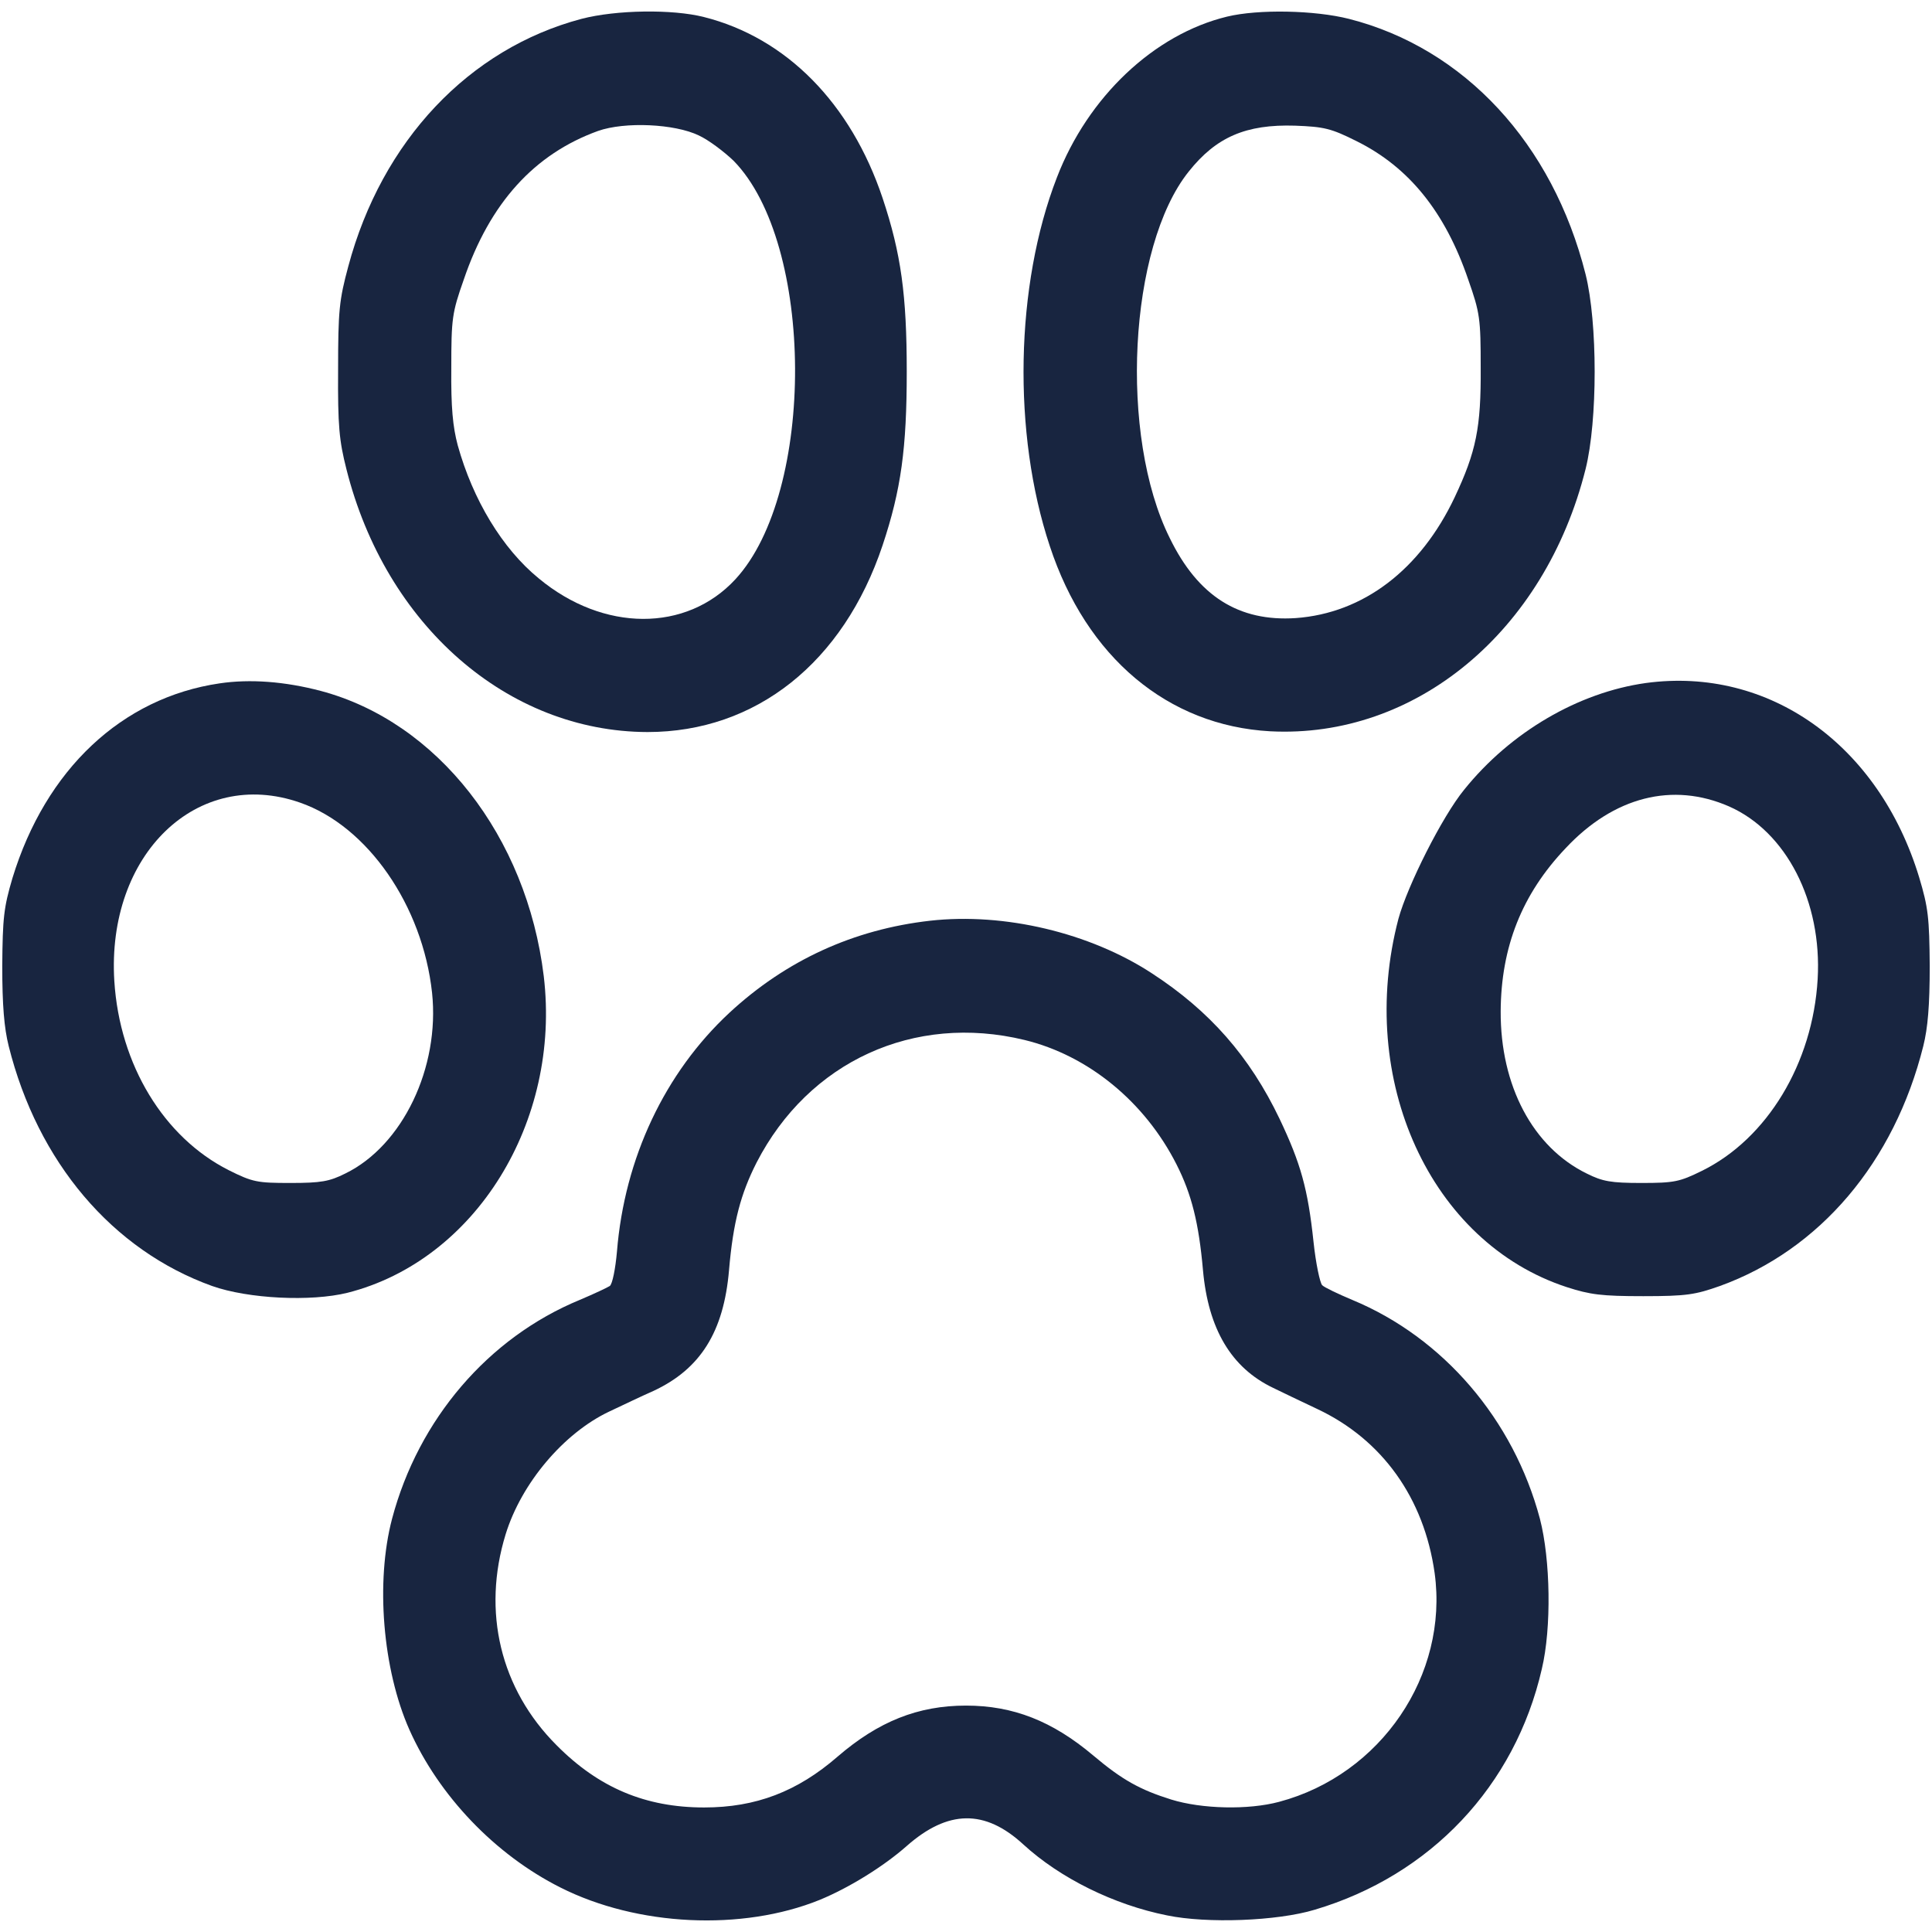 <svg width="96" height="96" viewBox="0 0 96 96" fill="#182540" xmlns="http://www.w3.org/2000/svg">
<path d="M28.894 0.937C23.306 2.419 18.975 6.994 17.306 13.238C16.856 14.906 16.8 15.431 16.8 18.375C16.781 21.169 16.856 21.9 17.212 23.306C19.163 31.069 25.219 36.356 32.175 36.375C37.556 36.375 41.906 32.925 43.856 27.094C44.775 24.337 45.056 22.275 45.056 18.469C45.056 14.662 44.775 12.6 43.856 9.844C42.281 5.138 39.075 1.875 34.969 0.844C33.413 0.45 30.619 0.487 28.894 0.937ZM34.725 6.731C35.212 6.956 35.981 7.537 36.45 7.987C40.481 12.094 40.538 24.45 36.544 28.781C34.106 31.425 29.981 31.406 26.775 28.744C24.956 27.262 23.494 24.825 22.744 22.125C22.5 21.206 22.406 20.25 22.425 18.281C22.425 15.825 22.462 15.544 23.044 13.894C24.337 10.088 26.55 7.65 29.719 6.506C31.05 6.037 33.525 6.15 34.725 6.731Z"/>
<path d="M60.975 0.825C57.337 1.706 54.056 4.819 52.519 8.813C50.438 14.175 50.306 21.544 52.163 27.131C53.981 32.663 58.031 36.056 63.112 36.337C70.331 36.712 76.763 31.387 78.787 23.306C79.388 20.906 79.388 16.031 78.787 13.631C77.156 7.144 72.769 2.4 67.031 0.938C65.325 0.506 62.531 0.45 60.975 0.825ZM67.406 7.013C70.013 8.306 71.812 10.537 72.956 13.894C73.537 15.544 73.575 15.825 73.575 18.281C73.594 21.244 73.35 22.444 72.281 24.712C70.575 28.312 67.744 30.469 64.388 30.712C61.556 30.9 59.531 29.625 58.125 26.738C55.594 21.656 56.081 12.262 59.062 8.531C60.431 6.806 61.913 6.169 64.35 6.244C65.794 6.3 66.131 6.375 67.406 7.013Z"/>
<path d="M10.912 33.956C6.056 34.669 2.269 38.231 0.619 43.631C0.187 45.094 0.131 45.6 0.112 48C0.112 49.95 0.206 51.075 0.431 51.975C1.875 57.75 5.587 62.119 10.537 63.9C12.337 64.537 15.45 64.688 17.269 64.237C23.625 62.625 27.881 55.744 27.019 48.506C26.175 41.55 21.731 35.869 15.937 34.331C14.156 33.862 12.431 33.731 10.912 33.956ZM14.906 39.881C18.262 41.044 21 45 21.469 49.331C21.862 53.044 20.006 56.925 17.156 58.312C16.369 58.706 15.956 58.781 14.437 58.781C12.787 58.781 12.562 58.744 11.362 58.144C8.137 56.513 5.944 52.913 5.681 48.75C5.287 42.45 9.806 38.1 14.906 39.881Z"/>
<path d="M81.787 33.938C78.431 34.406 75.056 36.375 72.75 39.244C71.662 40.575 69.937 44.006 69.487 45.656C67.387 53.663 71.081 61.744 77.85 63.956C79.012 64.331 79.575 64.406 81.656 64.406C83.812 64.406 84.243 64.331 85.462 63.9C90.431 62.1 94.125 57.75 95.568 51.975C95.793 51.075 95.887 49.95 95.887 48C95.868 45.6 95.812 45.094 95.362 43.594C93.356 36.994 87.9 33.112 81.787 33.938ZM85.912 40.069C88.762 41.325 90.543 44.794 90.318 48.656C90.075 52.837 87.806 56.587 84.562 58.181C83.456 58.725 83.193 58.781 81.562 58.781C80.043 58.781 79.631 58.706 78.843 58.312C76.162 57 74.55 53.944 74.568 50.25C74.587 47.062 75.618 44.438 77.793 42.15C80.193 39.581 83.118 38.85 85.912 40.069Z"/>
<path d="M46.218 45.75C42.412 46.181 39.056 47.719 36.243 50.325C33.037 53.306 31.031 57.544 30.656 62.194C30.581 63.038 30.431 63.806 30.3 63.9C30.187 63.975 29.512 64.294 28.8 64.594C24.262 66.469 20.793 70.519 19.481 75.469C18.656 78.6 19.012 82.95 20.343 85.95C21.806 89.231 24.6 92.156 27.843 93.787C31.668 95.719 36.881 95.963 40.725 94.406C42.187 93.806 43.912 92.737 45.056 91.725C47.1 89.925 48.937 89.888 50.85 91.65C52.668 93.319 55.35 94.65 57.993 95.175C59.981 95.588 63.468 95.456 65.325 94.894C71.081 93.188 75.281 88.744 76.612 82.931C77.1 80.888 77.043 77.494 76.518 75.469C75.206 70.537 71.718 66.469 67.2 64.594C66.487 64.294 65.812 63.975 65.7 63.862C65.587 63.75 65.381 62.775 65.268 61.706C64.987 59.062 64.631 57.806 63.581 55.594C62.1 52.5 60.112 50.231 57.225 48.356C54.15 46.35 49.912 45.337 46.218 45.75ZM50.906 51.675C54.075 52.444 56.887 54.75 58.462 57.862C59.212 59.344 59.568 60.769 59.775 63.112C60.037 66.037 61.181 67.969 63.262 68.963C63.675 69.169 64.668 69.638 65.456 70.013C68.681 71.531 70.762 74.438 71.287 78.169C71.981 83.231 68.625 88.181 63.562 89.531C62.025 89.944 59.718 89.888 58.2 89.419C56.643 88.931 55.762 88.444 54.318 87.225C52.293 85.519 50.343 84.75 48 84.75C45.618 84.75 43.65 85.537 41.625 87.281C39.618 89.025 37.556 89.812 34.987 89.812C32.081 89.812 29.756 88.838 27.656 86.719C24.862 83.925 23.943 80.081 25.125 76.237C25.912 73.688 28.012 71.213 30.262 70.144C30.9 69.844 31.875 69.375 32.475 69.112C34.8 68.025 35.962 66.188 36.225 63.112C36.431 60.712 36.806 59.325 37.593 57.769C40.181 52.744 45.412 50.344 50.906 51.675Z"/>
</svg>
